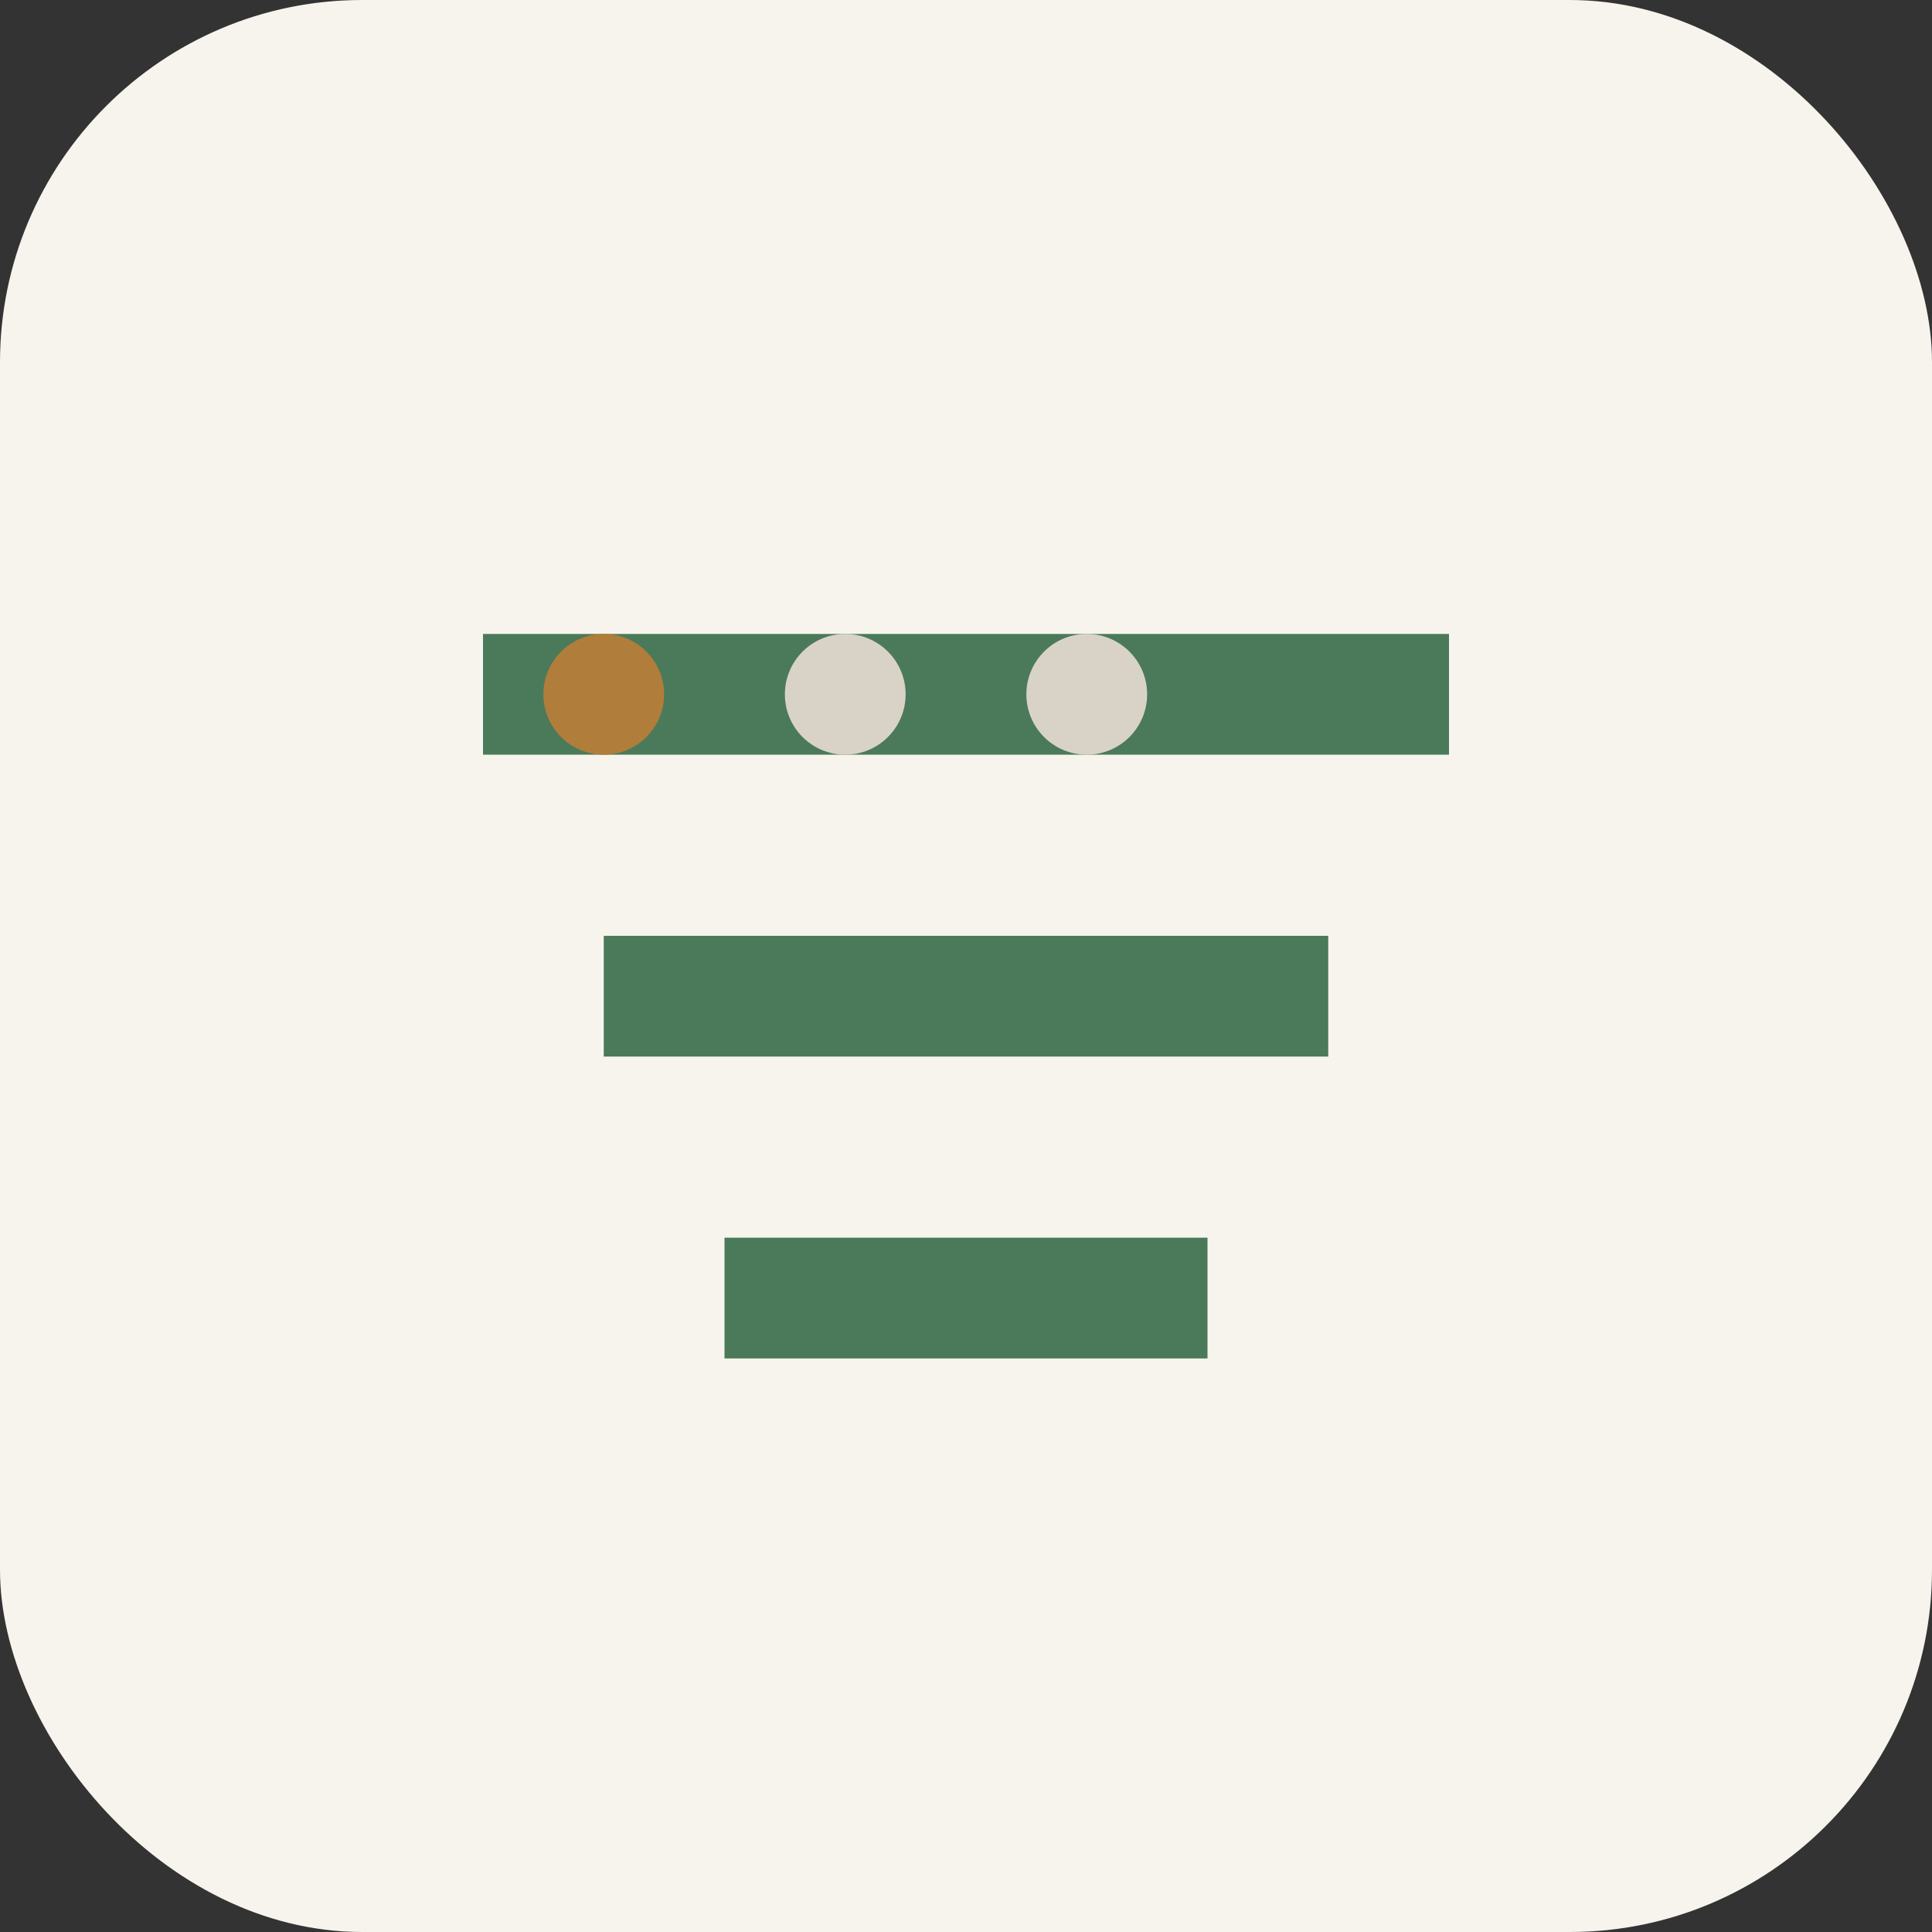 <svg xmlns="http://www.w3.org/2000/svg" viewBox="0 0 64 64">
  <rect x="0" y="0" width="64" height="64" fill="#333333" stroke="none"/>
  <rect width="64" height="64" rx="12" ry="12" fill="#F7F4ED"/>
  <path d="M16 21h32v4H16zM20 31h24v4H20zM24 41h16v4H24z" fill="#4A7A5A"/>
  <circle cx="20" cy="23" r="2" fill="#B07D3B"/>
  <circle cx="28" cy="23" r="2" fill="#D9D3C7"/>
  <circle cx="36" cy="23" r="2" fill="#D9D3C7"/>
</svg>
